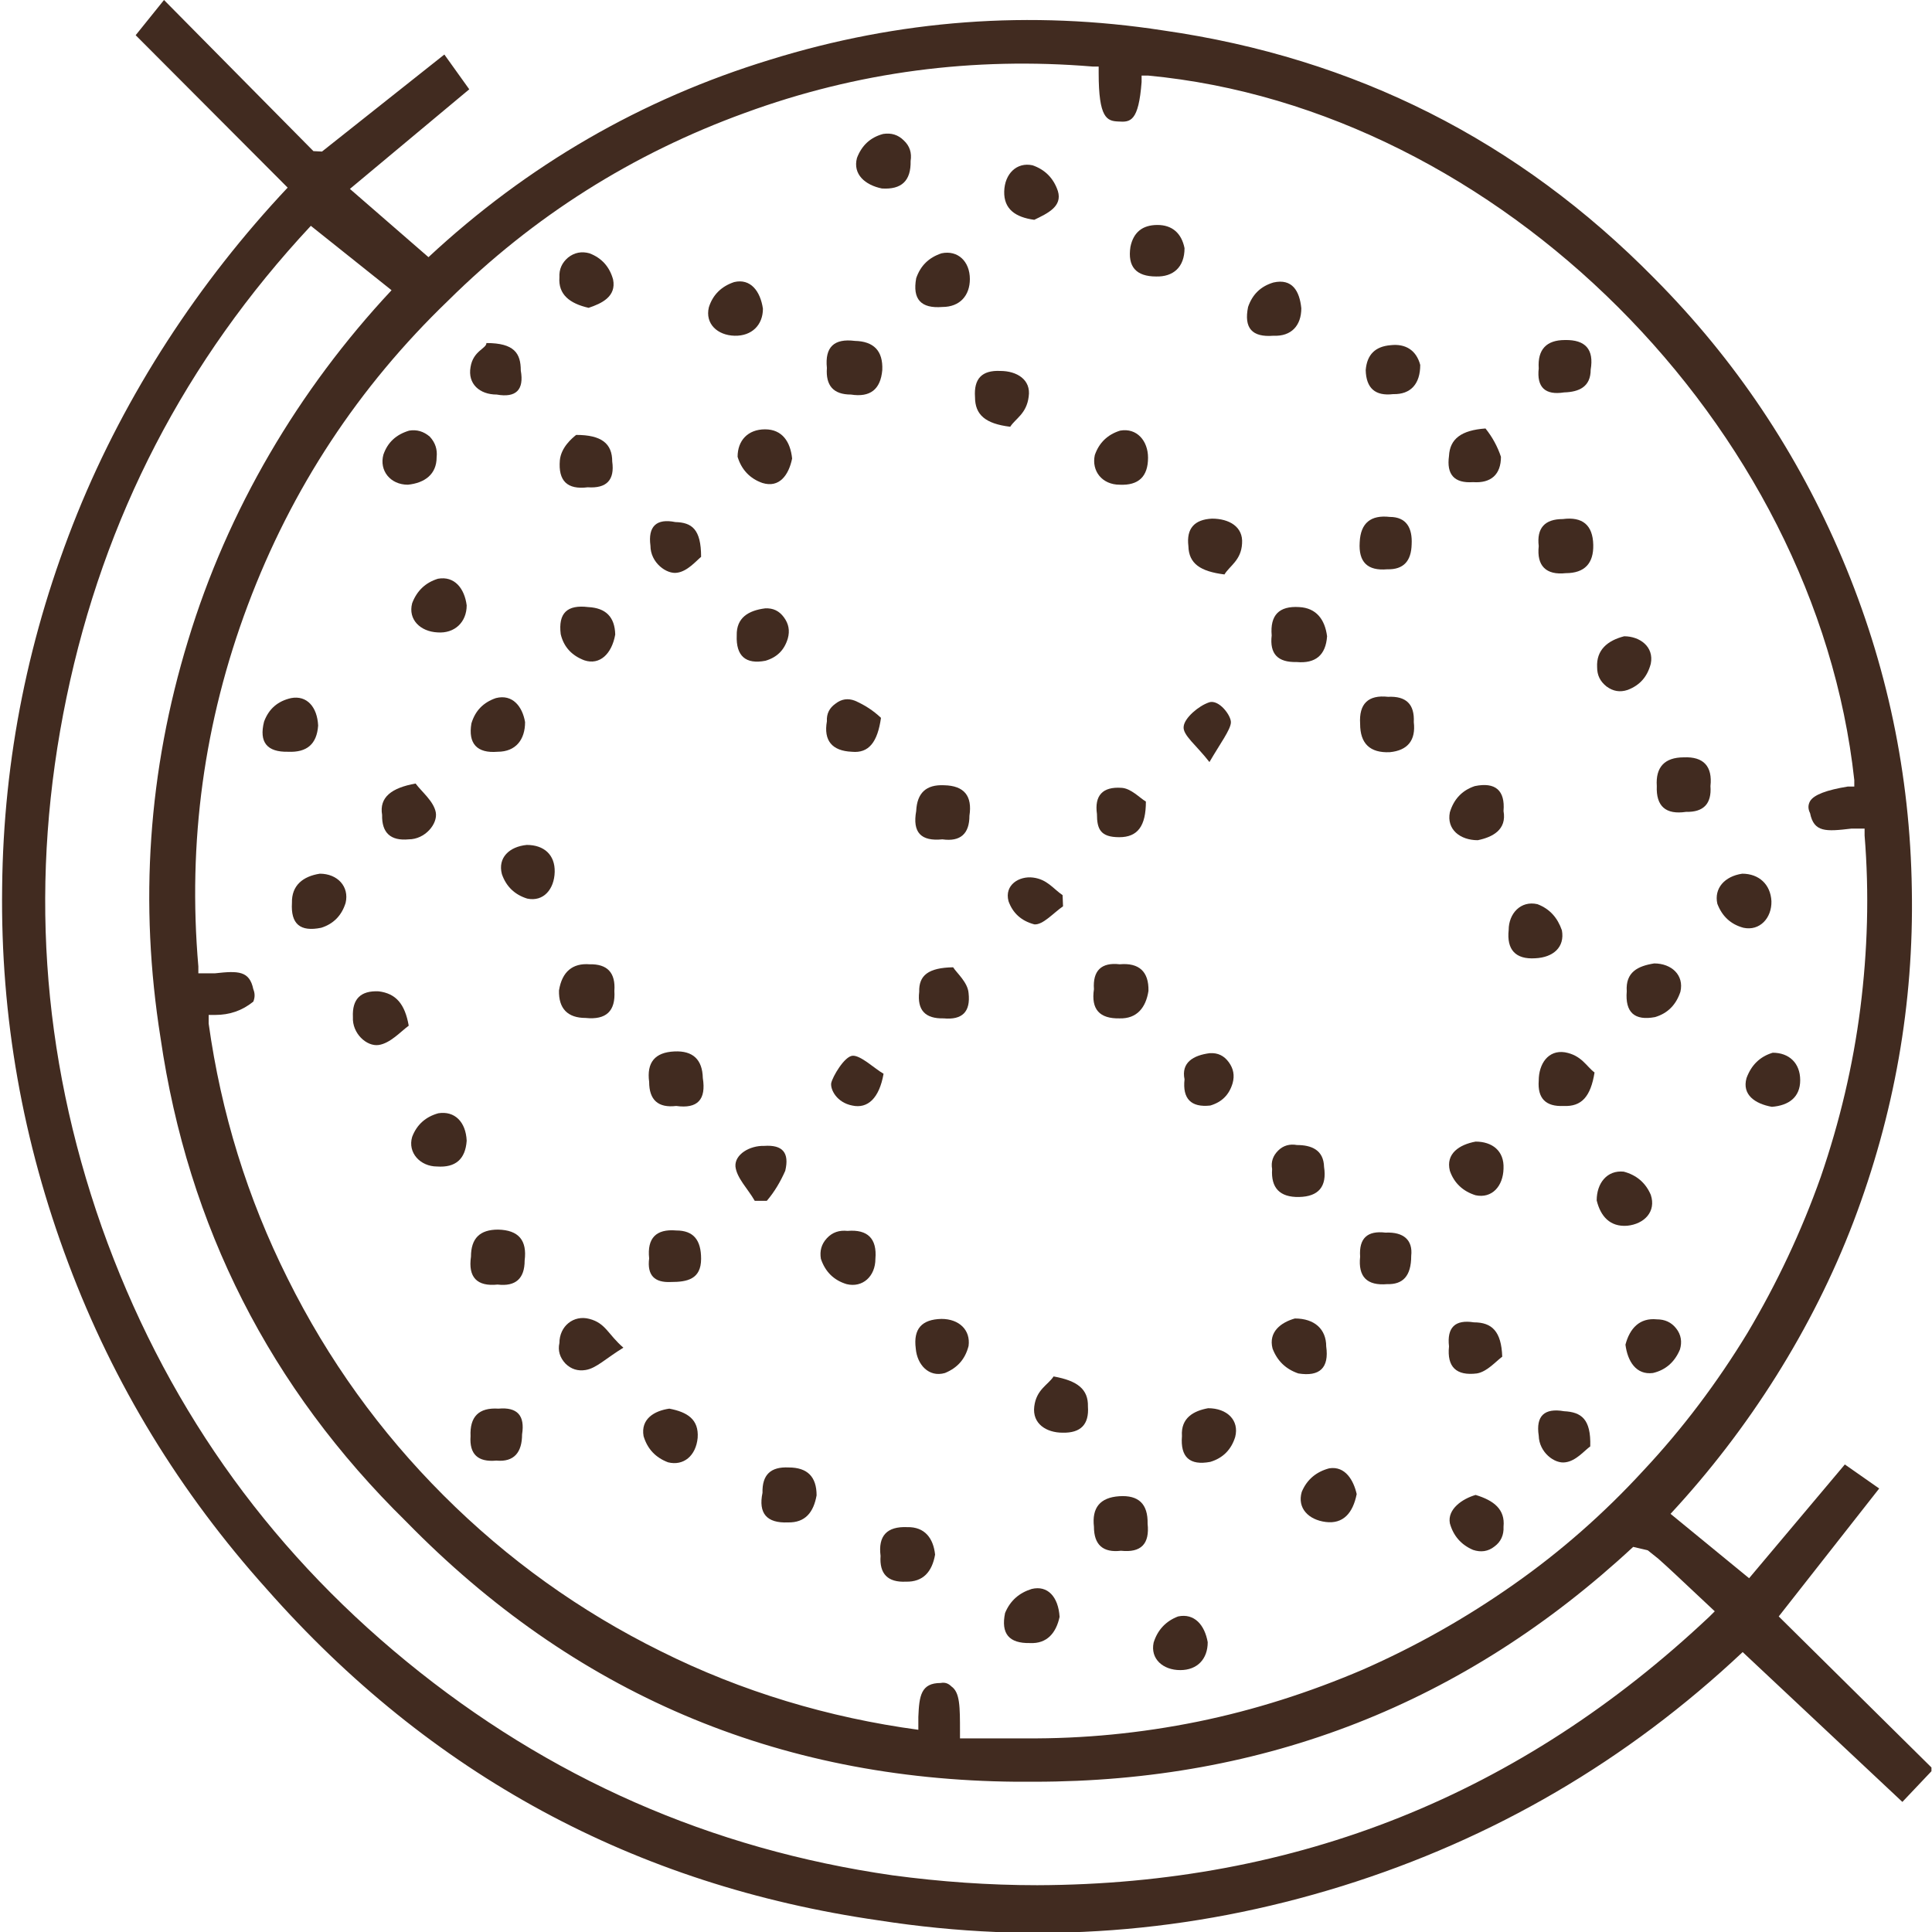<?xml version="1.0" encoding="UTF-8"?> <svg xmlns="http://www.w3.org/2000/svg" xmlns:xlink="http://www.w3.org/1999/xlink" width="45" height="45" viewBox="0 0 45 45" fill="none"><desc> Created with Pixso. </desc><defs><clipPath id="clip105_42941"><rect id="Layer_1" width="44.987" height="45" fill="white" fill-opacity="0"></rect></clipPath><clipPath id="clip105_43136"><rect id="фрейм 207" width="45" height="45" fill="white" fill-opacity="0"></rect></clipPath></defs><rect id="фрейм 207" width="45" height="45" fill="#FFFFFF" fill-opacity="1"></rect><g clip-path="url(#clip105_43136)"><g clip-path="url(#clip105_42941)"><path id="path" d="M41.43 37.65L43.77 34.67L42.97 34.11L40.74 36.76L38.91 35.26C40.73 33.3 42.22 30.95 43.17 28.46C44.12 25.96 44.58 23.38 44.53 20.71C44.49 18.04 43.95 15.47 42.91 13.01C41.87 10.55 40.41 8.37 38.53 6.48C35.37 3.27 31.56 1.35 27.1 0.71C24 0.23 20.94 0.46 17.94 1.39C14.93 2.31 12.28 3.85 9.98 5.99L8.15 4.4L10.93 2.08L10.35 1.27L7.5 3.53L7.3 3.52L3.82 0L3.16 0.82L6.7 4.37C4.63 6.57 2.93 9.17 1.8 11.96C0.67 14.76 0.08 17.66 0.05 20.67C0.01 23.69 0.53 26.6 1.59 29.42C2.65 32.25 4.2 34.77 6.21 37.01C10.02 41.33 14.77 43.91 20.47 44.73C24.13 45.3 27.72 45.03 31.26 43.93C34.79 42.83 37.9 41.01 40.59 38.48L44.31 41.97L45.03 41.21L41.43 37.65ZM10.44 7C12.42 5.04 14.73 3.58 17.35 2.63C19.97 1.67 22.67 1.32 25.45 1.55L25.59 1.55L25.59 1.7C25.59 2.75 25.78 2.82 26.05 2.83C26.33 2.85 26.52 2.83 26.59 1.91L26.59 1.76L26.74 1.76C34.91 2.53 42.29 9.91 43.19 18.17L43.19 18.32L43.04 18.32C42.55 18.4 42.25 18.51 42.16 18.66C42.11 18.75 42.11 18.84 42.16 18.94C42.25 19.39 42.53 19.37 43.12 19.3L43.43 19.3L43.43 19.46C43.54 20.81 43.5 22.15 43.33 23.49C43.16 24.82 42.85 26.13 42.41 27.41C41.96 28.68 41.39 29.89 40.7 31.05C40 32.2 39.19 33.28 38.27 34.26C37.36 35.25 36.35 36.14 35.25 36.91C34.14 37.69 32.97 38.35 31.74 38.89C30.5 39.42 29.22 39.83 27.9 40.1C26.57 40.37 25.24 40.5 23.89 40.49L22.51 40.49L22.36 40.49L22.36 40.34C22.36 39.75 22.36 39.42 22.16 39.28C22.09 39.21 22.01 39.18 21.91 39.2C21.45 39.2 21.41 39.5 21.39 39.99L21.39 40.29C19.31 40.01 17.27 39.4 15.39 38.46C13.51 37.53 11.82 36.32 10.33 34.83C8.85 33.35 7.64 31.67 6.7 29.78C5.76 27.9 5.15 25.92 4.86 23.84L4.86 23.64L5.01 23.64C5.35 23.64 5.64 23.54 5.9 23.33C5.94 23.23 5.94 23.14 5.9 23.04C5.81 22.61 5.55 22.61 5.01 22.67L4.77 22.67L4.62 22.67L4.62 22.51C4.37 19.62 4.75 16.82 5.77 14.1C6.79 11.38 8.35 9.01 10.44 7ZM39.82 37.65C35.42 41.8 30.21 43.89 24.16 43.91C23.03 43.91 21.91 43.83 20.79 43.68C16.55 43.07 12.78 41.41 9.47 38.7C6.16 35.99 3.8 32.61 2.37 28.58C0.95 24.54 0.68 20.43 1.55 16.24C2.42 12.05 4.32 8.39 7.24 5.26L9.12 6.76C6.95 9.08 5.3 11.88 4.38 14.92C3.45 17.96 3.24 21.04 3.74 24.18C4.38 28.57 6.29 32.33 9.46 35.44C13.36 39.43 18.09 41.45 23.66 41.5L24.09 41.5C29.46 41.5 34.11 39.68 38.04 36.03L38.38 36.11L38.63 36.31C38.9 36.55 39.15 36.79 39.46 37.08L39.94 37.53L39.82 37.65Z" fill="#412B20" fill-opacity="1" fill-rule="nonzero"></path><path id="path" d="M20.54 4.39C20.15 4.31 19.86 4.06 19.96 3.68C20.07 3.39 20.27 3.2 20.57 3.12C20.76 3.09 20.92 3.14 21.05 3.27C21.19 3.4 21.24 3.56 21.21 3.75C21.22 4.21 21 4.42 20.54 4.39Z" fill="#412B20" fill-opacity="1" fill-rule="nonzero"></path><path id="path" d="M10.87 14.1C10.87 14.49 10.59 14.76 10.19 14.73C9.79 14.71 9.5 14.43 9.6 14.05C9.71 13.76 9.91 13.57 10.2 13.48C10.59 13.41 10.82 13.71 10.87 14.1Z" fill="#412B20" fill-opacity="1" fill-rule="nonzero"></path><path id="path" d="M31.6 34.8C31.51 35.25 31.28 35.5 30.88 35.45C30.48 35.4 30.21 35.13 30.32 34.75C30.44 34.46 30.66 34.28 30.96 34.2C31.34 34.14 31.53 34.49 31.6 34.8Z" fill="#412B20" fill-opacity="1" fill-rule="nonzero"></path><path id="path" d="M28.13 38.25C28.13 38.64 27.89 38.9 27.49 38.9C27.09 38.9 26.79 38.64 26.87 38.26C26.96 37.97 27.15 37.76 27.44 37.65C27.82 37.57 28.06 37.85 28.13 38.25Z" fill="#412B20" fill-opacity="1" fill-rule="nonzero"></path><path id="path" d="M37.19 27.96C37.19 27.56 37.43 27.25 37.82 27.29C38.12 27.37 38.33 27.55 38.45 27.83C38.58 28.22 38.3 28.51 37.9 28.55C37.5 28.58 37.28 28.33 37.19 27.96Z" fill="#412B20" fill-opacity="1" fill-rule="nonzero"></path><path id="path" d="M17.77 7.19C17.77 7.57 17.51 7.83 17.11 7.82C16.71 7.81 16.42 7.54 16.51 7.16C16.6 6.87 16.8 6.67 17.1 6.57C17.48 6.48 17.71 6.78 17.77 7.19Z" fill="#412B20" fill-opacity="1" fill-rule="nonzero"></path><path id="path" d="M30.91 14.82C30.88 15.26 30.64 15.46 30.2 15.42C29.76 15.43 29.57 15.23 29.62 14.8C29.58 14.33 29.79 14.11 30.26 14.14C30.66 14.16 30.86 14.43 30.91 14.82Z" fill="#412B20" fill-opacity="1" fill-rule="nonzero"></path><path id="path" d="M24.09 5.12C23.65 5.06 23.38 4.87 23.39 4.46C23.4 4.05 23.68 3.77 24.05 3.85C24.34 3.95 24.54 4.15 24.64 4.45C24.75 4.81 24.4 4.97 24.09 5.12Z" fill="#412B20" fill-opacity="1" fill-rule="nonzero"></path><path id="path" d="M13.71 7.17C13.27 7.07 13 6.86 13.03 6.46C13.02 6.27 13.09 6.12 13.23 6C13.38 5.88 13.55 5.85 13.73 5.9C14.02 6.01 14.2 6.22 14.28 6.51C14.36 6.91 14.01 7.07 13.71 7.17Z" fill="#412B20" fill-opacity="1" fill-rule="nonzero"></path><path id="path" d="M41.27 25.78C40.88 25.71 40.57 25.5 40.68 25.11C40.79 24.81 40.99 24.61 41.29 24.52C41.67 24.52 41.93 24.76 41.93 25.16C41.93 25.56 41.66 25.75 41.27 25.78Z" fill="#412B20" fill-opacity="1" fill-rule="nonzero"></path><path id="path" d="M30.16 30.71C30.62 30.71 30.89 30.96 30.89 31.36C30.96 31.86 30.74 32.07 30.24 31.99C29.95 31.89 29.75 31.7 29.64 31.41C29.54 31.02 29.84 30.8 30.16 30.71Z" fill="#412B20" fill-opacity="1" fill-rule="nonzero"></path><path id="path" d="M9.5 11.29C9.09 11.29 8.83 10.96 8.93 10.59C9.03 10.3 9.23 10.12 9.53 10.03C9.71 10 9.87 10.05 10.01 10.17C10.14 10.31 10.19 10.47 10.17 10.65C10.17 11.05 9.89 11.25 9.5 11.29Z" fill="#412B20" fill-opacity="1" fill-rule="nonzero"></path><path id="path" d="M18.45 10.68C18.37 11.07 18.15 11.37 17.76 11.25C17.47 11.15 17.27 10.94 17.18 10.64C17.18 10.26 17.42 10 17.82 10C18.22 10 18.41 10.29 18.45 10.68Z" fill="#412B20" fill-opacity="1" fill-rule="nonzero"></path><path id="path" d="M7.45 20.35C7.86 20.35 8.14 20.65 8.05 21.03C7.96 21.32 7.77 21.52 7.48 21.61C6.99 21.71 6.77 21.52 6.8 21.03C6.79 20.62 7.06 20.41 7.45 20.35Z" fill="#412B20" fill-opacity="1" fill-rule="nonzero"></path><path id="path" d="M7.41 16.9C7.38 17.33 7.15 17.53 6.71 17.51C6.22 17.52 6.03 17.29 6.15 16.81C6.26 16.51 6.47 16.33 6.78 16.26C7.15 16.19 7.39 16.47 7.41 16.9Z" fill="#412B20" fill-opacity="1" fill-rule="nonzero"></path><path id="path" d="M40.58 20.35C40.97 20.35 41.24 20.6 41.26 20.99C41.27 21.38 40.99 21.69 40.61 21.61C40.31 21.53 40.11 21.34 40 21.05C39.92 20.69 40.17 20.41 40.58 20.35Z" fill="#412B20" fill-opacity="1" fill-rule="nonzero"></path><path id="path" d="M37.86 31.32C37.96 30.94 38.19 30.69 38.59 30.73C38.78 30.73 38.93 30.8 39.04 30.94C39.16 31.09 39.18 31.26 39.13 31.43C39.01 31.72 38.8 31.91 38.5 31.98C38.11 32.03 37.91 31.71 37.86 31.32Z" fill="#412B20" fill-opacity="1" fill-rule="nonzero"></path><path id="path" d="M14.33 14.78C14.25 15.23 13.97 15.5 13.61 15.38C13.32 15.27 13.13 15.07 13.06 14.77C13 14.28 13.21 14.08 13.7 14.14C14.11 14.16 14.32 14.37 14.33 14.78Z" fill="#412B20" fill-opacity="1" fill-rule="nonzero"></path><path id="path" d="M34.37 34.82C34.8 34.95 35.06 35.16 35.02 35.56C35.03 35.75 34.96 35.91 34.81 36.02C34.66 36.14 34.49 36.16 34.31 36.1C34.03 35.98 33.85 35.77 33.77 35.48C33.71 35.15 34.06 34.91 34.37 34.82Z" fill="#412B20" fill-opacity="1" fill-rule="nonzero"></path><path id="path" d="M24.68 37.66C24.6 38.03 24.39 38.29 23.99 38.27C23.5 38.28 23.31 38.05 23.41 37.57C23.53 37.28 23.74 37.1 24.03 37.01C24.4 36.92 24.65 37.19 24.68 37.66Z" fill="#412B20" fill-opacity="1" fill-rule="nonzero"></path><path id="path" d="M34.37 26.59C34.75 26.59 35.04 26.8 35.02 27.22C35.01 27.63 34.75 27.92 34.37 27.84C34.08 27.75 33.87 27.56 33.77 27.27C33.67 26.87 33.99 26.66 34.37 26.59Z" fill="#412B20" fill-opacity="1" fill-rule="nonzero"></path><path id="path" d="M21.93 30.72C22.34 30.72 22.61 30.98 22.56 31.35C22.48 31.66 22.3 31.86 22.01 31.98C21.63 32.09 21.36 31.78 21.33 31.41C21.27 30.95 21.47 30.73 21.93 30.72Z" fill="#412B20" fill-opacity="1" fill-rule="nonzero"></path><path id="path" d="M26.08 11.29C25.67 11.29 25.42 10.97 25.5 10.6C25.6 10.31 25.8 10.12 26.09 10.03C26.48 9.96 26.74 10.27 26.74 10.66C26.74 11.1 26.52 11.31 26.08 11.29Z" fill="#412B20" fill-opacity="1" fill-rule="nonzero"></path><path id="path" d="M28.52 13.38C27.96 13.31 27.69 13.13 27.68 12.72C27.63 12.31 27.82 12.1 28.23 12.08C28.63 12.08 28.96 12.27 28.93 12.66C28.91 13.05 28.64 13.18 28.52 13.38Z" fill="#412B20" fill-opacity="1" fill-rule="nonzero"></path><path id="path" d="M37.83 14.82C38.19 14.82 38.53 15.06 38.45 15.46C38.37 15.76 38.2 15.96 37.91 16.07C37.73 16.13 37.57 16.1 37.42 15.99C37.27 15.87 37.2 15.73 37.2 15.54C37.18 15.14 37.44 14.92 37.83 14.82Z" fill="#412B20" fill-opacity="1" fill-rule="nonzero"></path><path id="path" d="M34.42 19.57C34.01 19.57 33.69 19.32 33.77 18.92C33.86 18.62 34.05 18.41 34.35 18.31C34.83 18.21 35.06 18.41 35.02 18.89C35.1 19.33 34.76 19.5 34.42 19.57Z" fill="#412B20" fill-opacity="1" fill-rule="nonzero"></path><path id="path" d="M10.87 26.57C10.84 27 10.61 27.2 10.18 27.17C9.79 27.17 9.49 26.85 9.6 26.48C9.71 26.19 9.92 26.01 10.21 25.93C10.59 25.87 10.85 26.13 10.87 26.57Z" fill="#412B20" fill-opacity="1" fill-rule="nonzero"></path><path id="path" d="M21.78 36.21C21.71 36.61 21.5 36.85 21.1 36.84C20.68 36.86 20.48 36.66 20.51 36.24C20.45 35.77 20.66 35.55 21.13 35.57C21.54 35.56 21.74 35.83 21.78 36.21Z" fill="#412B20" fill-opacity="1" fill-rule="nonzero"></path><path id="path" d="M13.02 23.07C13.09 22.63 13.34 22.43 13.73 22.46C14.15 22.45 14.34 22.66 14.31 23.08C14.34 23.55 14.12 23.76 13.64 23.71C13.22 23.71 13.01 23.49 13.02 23.07Z" fill="#412B20" fill-opacity="1" fill-rule="nonzero"></path><path id="path" d="M27.59 5.78C27.59 6.23 27.32 6.45 26.93 6.44C26.46 6.44 26.26 6.21 26.33 5.75C26.4 5.41 26.61 5.24 26.96 5.24C27.3 5.24 27.52 5.43 27.59 5.78Z" fill="#412B20" fill-opacity="1" fill-rule="nonzero"></path><path id="path" d="M30.31 7.18C30.31 7.58 30.08 7.84 29.66 7.82C29.16 7.86 28.97 7.64 29.07 7.15C29.17 6.86 29.36 6.67 29.66 6.58C30.1 6.48 30.27 6.78 30.31 7.18Z" fill="#412B20" fill-opacity="1" fill-rule="nonzero"></path><path id="path" d="M20.39 29.32C20.39 29.73 20.09 30 19.72 29.91C19.42 29.82 19.22 29.62 19.12 29.32C19.09 29.14 19.13 28.98 19.26 28.84C19.39 28.7 19.55 28.65 19.74 28.67C20.21 28.63 20.43 28.85 20.39 29.32Z" fill="#412B20" fill-opacity="1" fill-rule="nonzero"></path><path id="path" d="M33.08 8.5C33.08 8.94 32.86 9.19 32.45 9.18C32.03 9.23 31.82 9.04 31.81 8.62C31.84 8.26 32.03 8.07 32.39 8.04C32.74 8 32.99 8.16 33.08 8.5Z" fill="#412B20" fill-opacity="1" fill-rule="nonzero"></path><path id="path" d="M23.53 9.94C22.95 9.87 22.71 9.66 22.71 9.25C22.68 8.82 22.87 8.62 23.3 8.64C23.68 8.64 24.02 8.84 23.96 9.24C23.91 9.64 23.65 9.75 23.53 9.94Z" fill="#412B20" fill-opacity="1" fill-rule="nonzero"></path><path id="path" d="M15.59 32.81C16.01 32.89 16.28 33.06 16.25 33.49C16.21 33.91 15.92 34.15 15.56 34.06C15.27 33.95 15.08 33.75 14.99 33.45C14.92 33.05 15.24 32.86 15.59 32.81Z" fill="#412B20" fill-opacity="1" fill-rule="nonzero"></path><path id="path" d="M19.02 34.83C18.95 35.22 18.76 35.47 18.35 35.46C17.86 35.48 17.66 35.25 17.76 34.77C17.75 34.35 17.95 34.16 18.37 34.18C18.81 34.18 19.02 34.4 19.02 34.83Z" fill="#412B20" fill-opacity="1" fill-rule="nonzero"></path><path id="path" d="M20.55 8.62C20.51 9.07 20.27 9.26 19.82 9.19C19.41 9.19 19.23 8.98 19.26 8.57C19.21 8.08 19.43 7.88 19.91 7.94C20.35 7.95 20.57 8.17 20.55 8.62Z" fill="#412B20" fill-opacity="1" fill-rule="nonzero"></path><path id="path" d="M35.76 22.32C35.3 22.35 35.09 22.12 35.14 21.66C35.14 21.28 35.42 20.97 35.81 21.06C36.1 21.17 36.28 21.38 36.38 21.67C36.45 22.06 36.18 22.3 35.76 22.32Z" fill="#412B20" fill-opacity="1" fill-rule="nonzero"></path><path id="path" d="M26.75 23.08C26.69 23.47 26.48 23.73 26.08 23.72C25.61 23.73 25.41 23.51 25.48 23.04C25.45 22.61 25.65 22.41 26.08 22.46C26.53 22.42 26.76 22.63 26.75 23.08Z" fill="#412B20" fill-opacity="1" fill-rule="nonzero"></path><path id="path" d="M38.53 22.44C38.93 22.44 39.23 22.71 39.14 23.1C39.04 23.4 38.85 23.6 38.55 23.69C38.07 23.78 37.85 23.58 37.89 23.09C37.86 22.64 38.15 22.5 38.53 22.44Z" fill="#412B20" fill-opacity="1" fill-rule="nonzero"></path><path id="path" d="M9.52 23.89C9.33 24.03 9.09 24.3 8.82 24.34C8.54 24.38 8.2 24.07 8.22 23.69C8.2 23.27 8.4 23.07 8.82 23.09C9.22 23.14 9.43 23.38 9.52 23.89Z" fill="#412B20" fill-opacity="1" fill-rule="nonzero"></path><path id="path" d="M15.71 24.49C16.14 24.47 16.36 24.68 16.37 25.11C16.45 25.61 16.25 25.83 15.75 25.76C15.33 25.81 15.12 25.62 15.12 25.2C15.06 24.75 15.25 24.51 15.71 24.49Z" fill="#412B20" fill-opacity="1" fill-rule="nonzero"></path><path id="path" d="M37.14 24.98C37.05 25.54 36.84 25.78 36.42 25.76C36 25.78 35.81 25.58 35.84 25.17C35.84 24.78 36.06 24.45 36.45 24.51C36.84 24.58 36.95 24.84 37.14 24.98Z" fill="#412B20" fill-opacity="1" fill-rule="nonzero"></path><path id="path" d="M14.52 31.39C14.11 31.64 13.89 31.87 13.64 31.91C13.46 31.94 13.3 31.89 13.17 31.76C13.04 31.62 12.99 31.46 13.03 31.28C13.03 30.89 13.36 30.62 13.73 30.72C14.11 30.82 14.16 31.08 14.52 31.39Z" fill="#412B20" fill-opacity="1" fill-rule="nonzero"></path><path id="path" d="M22.59 6.5C22.59 6.88 22.36 7.15 21.95 7.15C21.45 7.19 21.25 6.97 21.34 6.48C21.44 6.19 21.63 6 21.93 5.9C22.31 5.82 22.59 6.09 22.59 6.5Z" fill="#412B20" fill-opacity="1" fill-rule="nonzero"></path><path id="path" d="M34.99 31.6C34.85 31.7 34.64 31.95 34.4 31.99C33.92 32.05 33.7 31.84 33.75 31.36C33.7 30.92 33.89 30.73 34.33 30.8C34.75 30.8 34.97 31.01 34.99 31.6Z" fill="#412B20" fill-opacity="1" fill-rule="nonzero"></path><path id="path" d="M24.54 32.06C25.1 32.16 25.35 32.36 25.34 32.76C25.37 33.18 25.17 33.38 24.75 33.37C24.37 33.37 24.04 33.16 24.09 32.76C24.14 32.36 24.41 32.26 24.54 32.06Z" fill="#412B20" fill-opacity="1" fill-rule="nonzero"></path><path id="path" d="M34.6 9.98C34.76 10.18 34.88 10.4 34.96 10.64C34.96 11.05 34.73 11.26 34.31 11.23C33.87 11.26 33.69 11.05 33.75 10.62C33.77 10.22 34.04 10.02 34.6 9.98Z" fill="#412B20" fill-opacity="1" fill-rule="nonzero"></path><path id="path" d="M13.42 10.13C14.01 10.13 14.26 10.33 14.26 10.75C14.32 11.18 14.13 11.38 13.69 11.35C13.21 11.41 13 11.2 13.04 10.72C13.07 10.42 13.32 10.21 13.42 10.13Z" fill="#412B20" fill-opacity="1" fill-rule="nonzero"></path><path id="path" d="M37.11 12.69C37.12 13.12 36.91 13.35 36.47 13.35C36.01 13.4 35.79 13.18 35.84 12.72C35.79 12.3 35.98 12.09 36.4 12.09C36.86 12.03 37.1 12.23 37.11 12.69Z" fill="#412B20" fill-opacity="1" fill-rule="nonzero"></path><path id="path" d="M26.07 34.85C26.52 34.82 26.74 35.03 26.73 35.49C26.78 35.96 26.58 36.17 26.11 36.12C25.69 36.17 25.48 35.98 25.48 35.56C25.43 35.12 25.62 34.88 26.07 34.85Z" fill="#412B20" fill-opacity="1" fill-rule="nonzero"></path><path id="path" d="M12.23 16.82C12.23 17.22 12.02 17.51 11.59 17.51C11.11 17.55 10.9 17.32 10.98 16.85C11.07 16.55 11.26 16.36 11.55 16.26C11.94 16.16 12.17 16.46 12.23 16.82Z" fill="#412B20" fill-opacity="1" fill-rule="nonzero"></path><path id="path" d="M32.37 17.52C31.91 17.54 31.68 17.32 31.68 16.86C31.65 16.39 31.87 16.18 32.33 16.23C32.75 16.21 32.95 16.4 32.93 16.82C32.98 17.24 32.79 17.48 32.37 17.52Z" fill="#412B20" fill-opacity="1" fill-rule="nonzero"></path><path id="path" d="M39.22 17.64C39.68 17.62 39.89 17.85 39.84 18.31C39.87 18.72 39.68 18.92 39.27 18.91C38.8 18.98 38.57 18.78 38.59 18.31C38.56 17.87 38.77 17.64 39.22 17.64Z" fill="#412B20" fill-opacity="1" fill-rule="nonzero"></path><path id="path" d="M9.68 18.25C9.82 18.44 10.1 18.66 10.15 18.92C10.2 19.19 9.9 19.55 9.52 19.55C9.1 19.59 8.89 19.4 8.9 18.98C8.83 18.57 9.12 18.35 9.68 18.25Z" fill="#412B20" fill-opacity="1" fill-rule="nonzero"></path><path id="path" d="M12.27 19.68C12.67 19.68 12.93 19.91 12.92 20.31C12.91 20.71 12.66 21.01 12.28 20.93C11.99 20.84 11.79 20.65 11.69 20.36C11.59 19.98 11.86 19.72 12.27 19.68Z" fill="#412B20" fill-opacity="1" fill-rule="nonzero"></path><path id="path" d="M28.14 32.8C28.58 32.8 28.87 33.08 28.77 33.47C28.68 33.76 28.49 33.96 28.19 34.05C27.71 34.14 27.49 33.94 27.53 33.45C27.5 33.02 27.81 32.86 28.14 32.8Z" fill="#412B20" fill-opacity="1" fill-rule="nonzero"></path><path id="path" d="M28.18 24.53C28.37 24.52 28.51 24.59 28.62 24.74C28.73 24.89 28.76 25.05 28.71 25.23C28.63 25.5 28.46 25.67 28.19 25.75C27.74 25.8 27.54 25.59 27.59 25.14C27.51 24.75 27.79 24.58 28.18 24.53Z" fill="#412B20" fill-opacity="1" fill-rule="nonzero"></path><path id="path" d="M20.52 16.72C20.44 17.28 20.24 17.55 19.84 17.51C19.38 17.49 19.18 17.25 19.26 16.8C19.25 16.62 19.32 16.49 19.46 16.39C19.6 16.28 19.75 16.26 19.91 16.32C20.14 16.42 20.34 16.55 20.52 16.72Z" fill="#412B20" fill-opacity="1" fill-rule="nonzero"></path><path id="path" d="M17.82 14.17C18.01 14.16 18.15 14.23 18.26 14.38C18.37 14.53 18.4 14.69 18.35 14.87C18.27 15.14 18.1 15.31 17.83 15.39C17.37 15.48 17.14 15.28 17.16 14.8C17.15 14.39 17.43 14.22 17.82 14.17Z" fill="#412B20" fill-opacity="1" fill-rule="nonzero"></path><path id="path" d="M30.26 27.88C29.81 27.89 29.6 27.67 29.63 27.23C29.6 27.06 29.65 26.92 29.77 26.8C29.89 26.68 30.04 26.64 30.21 26.67C30.54 26.67 30.83 26.78 30.84 27.18C30.91 27.64 30.71 27.87 30.26 27.88Z" fill="#412B20" fill-opacity="1" fill-rule="nonzero"></path><path id="path" d="M21.99 18.29C22.46 18.3 22.65 18.54 22.58 19C22.58 19.42 22.37 19.61 21.95 19.55C21.45 19.6 21.25 19.39 21.34 18.89C21.36 18.47 21.57 18.27 21.99 18.29Z" fill="#412B20" fill-opacity="1" fill-rule="nonzero"></path><path id="path" d="M11.6 28.64C12.08 28.65 12.28 28.89 12.22 29.36C12.22 29.78 12.01 29.97 11.59 29.92C11.11 29.97 10.9 29.75 10.97 29.27C10.97 28.84 11.18 28.64 11.6 28.64Z" fill="#412B20" fill-opacity="1" fill-rule="nonzero"></path><path id="path" d="M36.45 7.92C36.93 7.91 37.13 8.14 37.05 8.61C37.05 9.01 36.78 9.13 36.43 9.14C35.99 9.21 35.79 9.02 35.84 8.58C35.81 8.14 36.02 7.92 36.45 7.92Z" fill="#412B20" fill-opacity="1" fill-rule="nonzero"></path><path id="path" d="M20.58 25.01C20.48 25.58 20.21 25.83 19.85 25.75C19.49 25.68 19.34 25.38 19.36 25.23C19.39 25.08 19.67 24.6 19.86 24.59C20.05 24.58 20.37 24.89 20.58 25.01Z" fill="#412B20" fill-opacity="1" fill-rule="nonzero"></path><path id="path" d="M11.61 32.81C12.05 32.77 12.23 32.97 12.16 33.41C12.16 33.82 11.98 34.06 11.56 34.02C11.13 34.06 10.93 33.87 10.96 33.45C10.94 33 11.15 32.78 11.61 32.81Z" fill="#412B20" fill-opacity="1" fill-rule="nonzero"></path><path id="path" d="M37.04 33.69C36.91 33.78 36.71 34.03 36.46 34.06C36.21 34.1 35.85 33.83 35.84 33.44C35.77 32.98 35.97 32.79 36.43 32.87C36.83 32.89 37.06 33.05 37.04 33.69Z" fill="#412B20" fill-opacity="1" fill-rule="nonzero"></path><path id="path" d="M17.58 27.97C17.42 27.69 17.16 27.44 17.13 27.17C17.11 26.89 17.46 26.68 17.8 26.69C18.23 26.66 18.39 26.85 18.29 27.27C18.18 27.52 18.04 27.76 17.86 27.97L17.58 27.97Z" fill="#412B20" fill-opacity="1" fill-rule="nonzero"></path><path id="path" d="M16.33 12.97C16.22 13.06 16.01 13.31 15.77 13.34C15.53 13.38 15.15 13.11 15.15 12.71C15.09 12.26 15.29 12.07 15.73 12.16C16.11 12.17 16.33 12.32 16.33 12.97Z" fill="#412B20" fill-opacity="1" fill-rule="nonzero"></path><path id="path" d="M16.33 29.32C16.33 29.8 16 29.86 15.63 29.86C15.24 29.88 15.07 29.7 15.12 29.31C15.07 28.84 15.28 28.62 15.75 28.66C16.16 28.66 16.33 28.89 16.33 29.32Z" fill="#412B20" fill-opacity="1" fill-rule="nonzero"></path><path id="path" d="M31.67 12.63C31.69 12.18 31.93 11.99 32.37 12.04C32.76 12.04 32.9 12.3 32.88 12.68C32.87 13.06 32.7 13.27 32.31 13.26C31.85 13.3 31.64 13.09 31.67 12.63Z" fill="#412B20" fill-opacity="1" fill-rule="nonzero"></path><path id="path" d="M32.87 29.25C32.87 29.73 32.67 29.92 32.31 29.91C31.84 29.95 31.63 29.74 31.68 29.27C31.65 28.84 31.85 28.66 32.27 28.71C32.7 28.69 32.91 28.89 32.87 29.25Z" fill="#412B20" fill-opacity="1" fill-rule="nonzero"></path><path id="path" d="M11.33 7.99C11.98 7.99 12.13 8.23 12.13 8.63C12.21 9.08 12.02 9.27 11.57 9.19C11.17 9.19 10.89 8.94 10.96 8.55C11.02 8.17 11.33 8.12 11.33 7.99Z" fill="#412B20" fill-opacity="1" fill-rule="nonzero"></path><path id="path" d="M22.2 22.53C22.29 22.67 22.54 22.88 22.56 23.13C22.61 23.57 22.41 23.76 21.98 23.72C21.55 23.73 21.36 23.53 21.41 23.1C21.4 22.72 21.62 22.54 22.2 22.53Z" fill="#412B20" fill-opacity="1" fill-rule="nonzero"></path><path id="path" d="M26.69 18.67C26.69 19.24 26.5 19.5 26.07 19.5C25.63 19.5 25.55 19.31 25.55 18.96C25.49 18.53 25.68 18.32 26.12 18.35C26.34 18.36 26.54 18.58 26.69 18.67Z" fill="#412B20" fill-opacity="1" fill-rule="nonzero"></path><path id="path" d="M24.76 21.11C24.54 21.26 24.29 21.55 24.09 21.53C23.79 21.45 23.59 21.27 23.49 20.99C23.39 20.61 23.74 20.4 24.06 20.44C24.39 20.48 24.53 20.7 24.75 20.85L24.76 21.11Z" fill="#412B20" fill-opacity="1" fill-rule="nonzero"></path><path id="path" d="M28.17 17.75C27.87 17.36 27.54 17.12 27.57 16.92C27.59 16.72 27.92 16.44 28.16 16.36C28.39 16.28 28.68 16.67 28.67 16.83C28.66 17 28.42 17.32 28.17 17.75Z" fill="#412B20" fill-opacity="1" fill-rule="nonzero"></path></g></g></svg> 